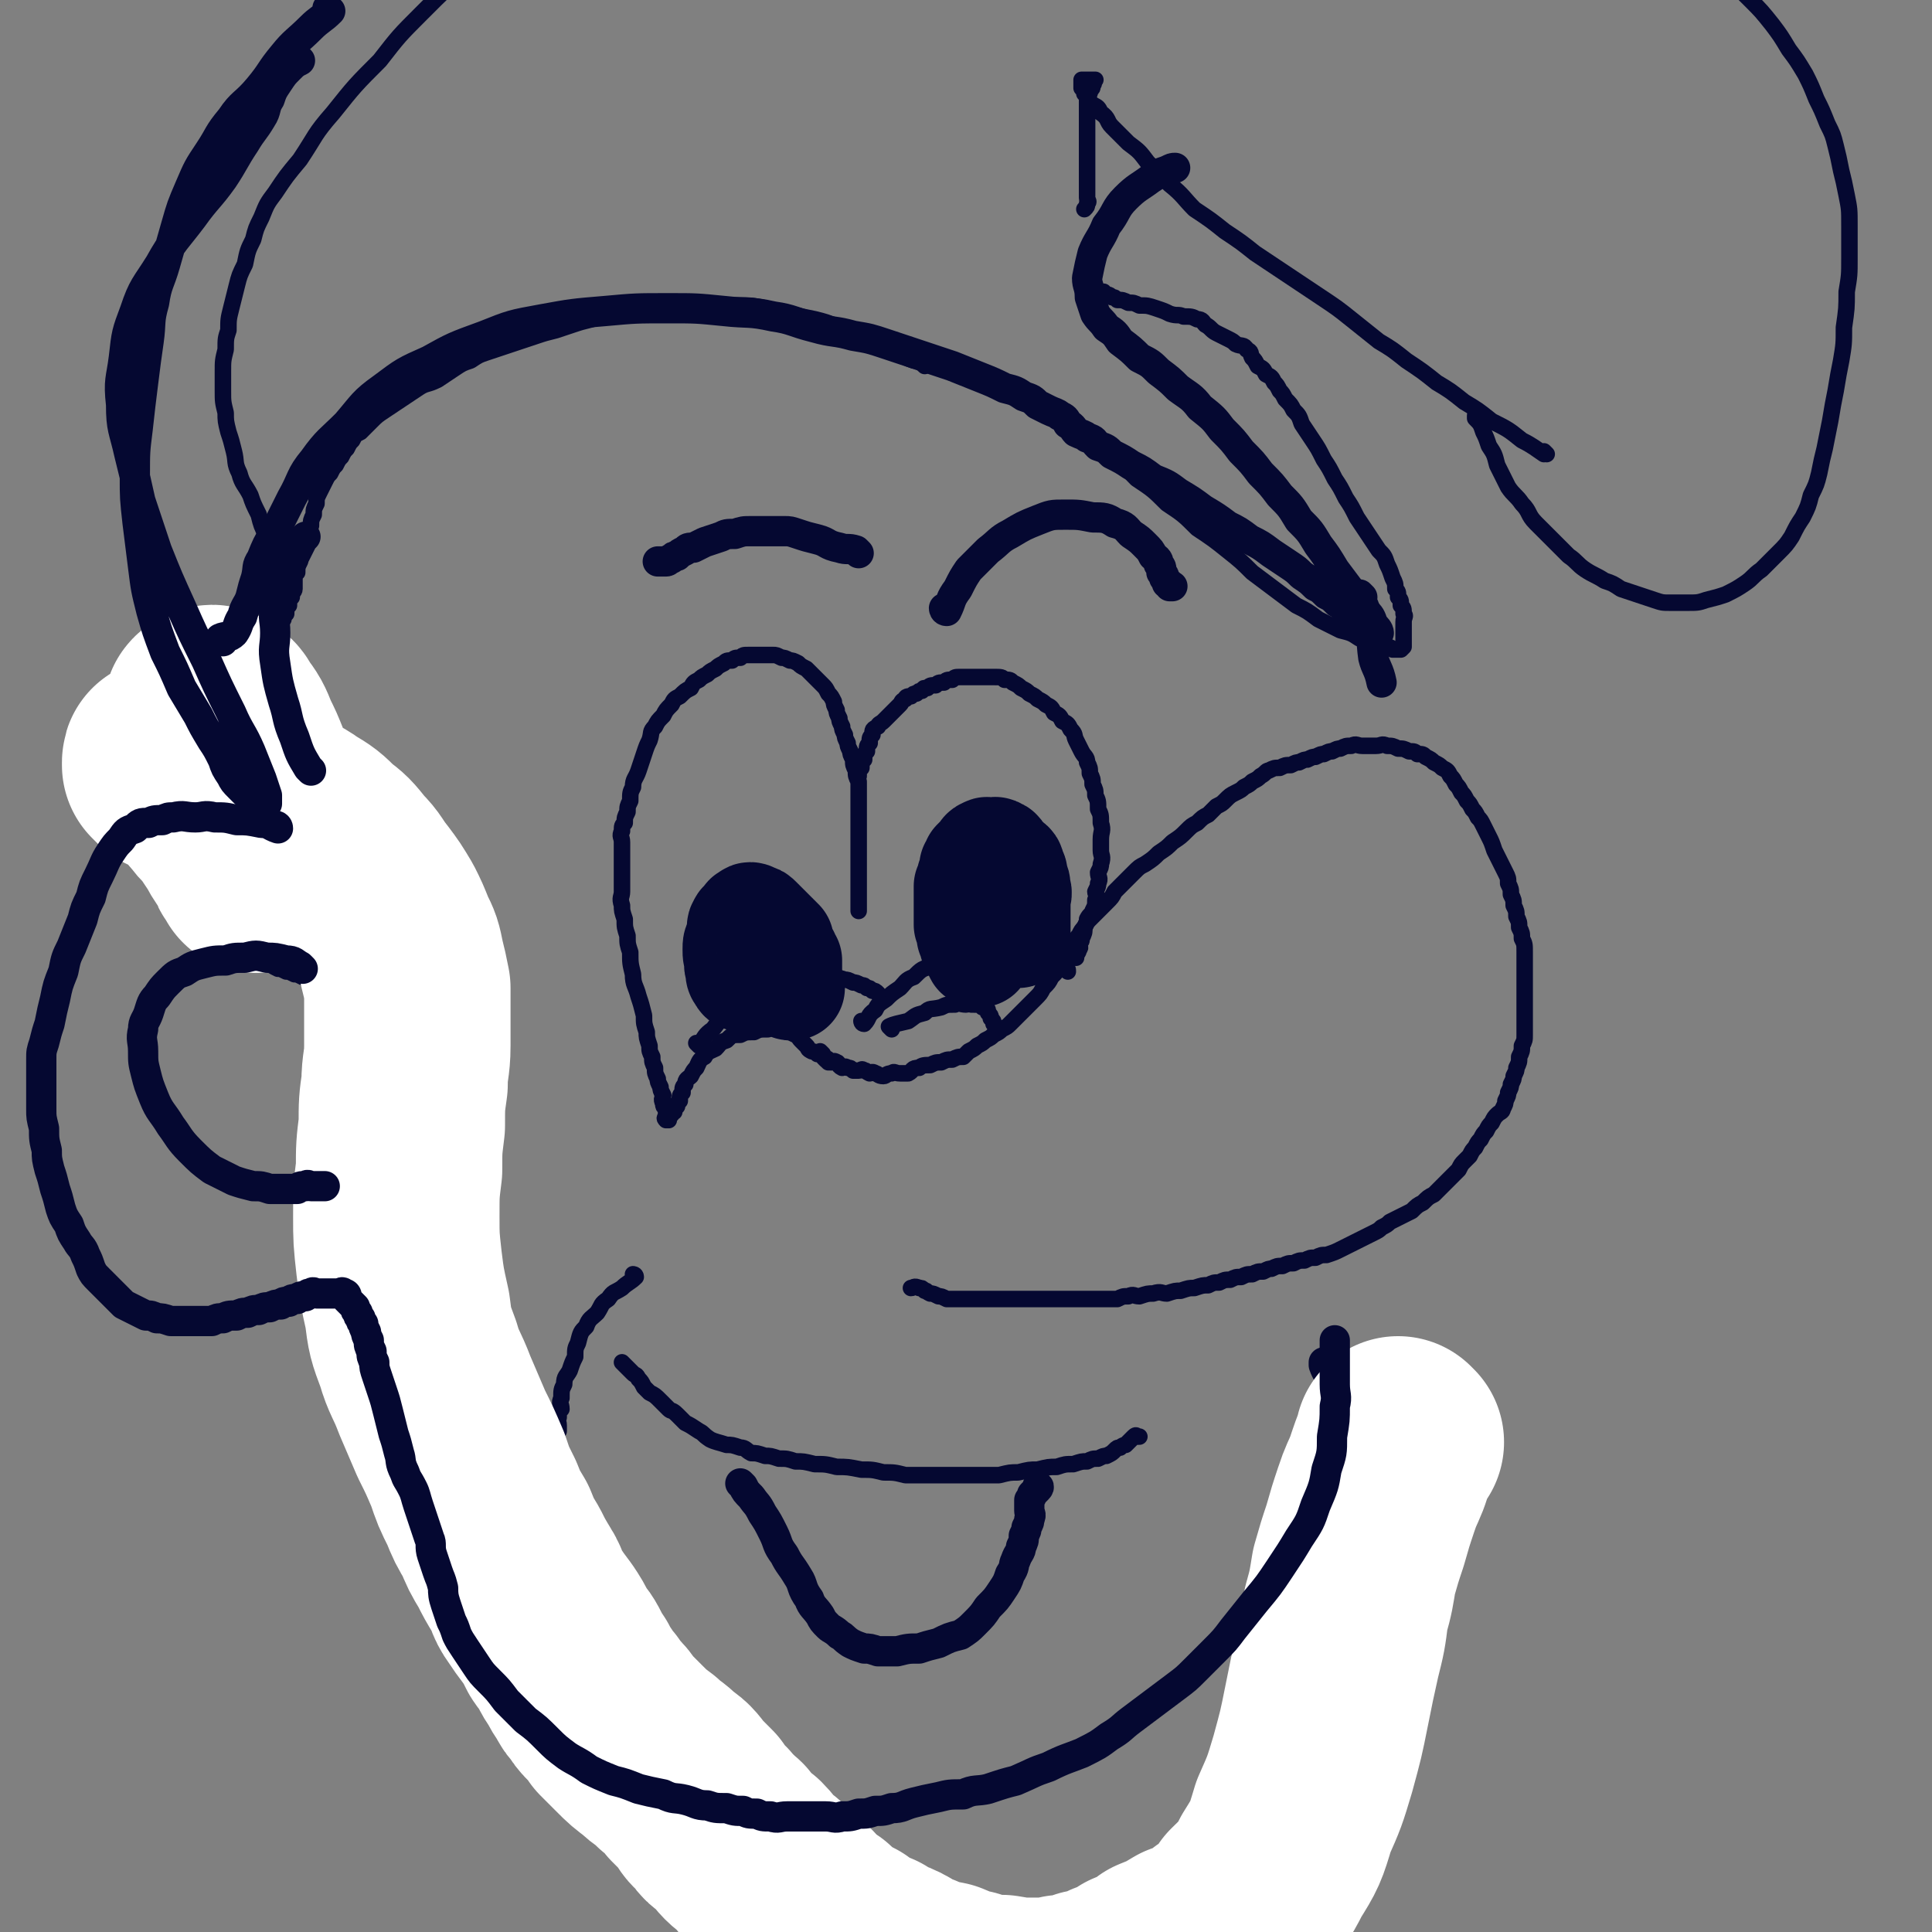 <svg viewBox='0 0 702 702' version='1.1' xmlns='http://www.w3.org/2000/svg' xmlns:xlink='http://www.w3.org/1999/xlink'><rect x="0" y="0" width="702" height="702" fill="#808080" stroke="none"/><g fill='none' stroke='rgb(5,8,49)' stroke-width='6' stroke-linecap='round' stroke-linejoin='round'><path d='M299,383c0,0 -1,-1 -1,-1 0,0 0,0 1,1 0,0 0,0 0,0 0,1 0,1 1,2 0,0 0,-1 1,0 0,0 0,0 1,1 0,0 1,-1 2,0 1,0 0,1 2,2 0,0 1,-1 2,0 1,0 1,0 2,1 1,0 1,0 2,0 1,0 1,-1 2,0 1,0 0,0 2,1 0,0 1,-1 2,0 1,0 1,1 3,1 1,0 1,-1 3,-1 1,-1 1,0 3,0 1,0 1,0 3,0 2,-1 1,-2 4,-2 1,-1 2,-1 4,-1 2,-1 2,-1 4,-1 2,-1 2,-1 4,-1 2,-1 2,-1 4,-1 1,-1 1,-1 2,-2 2,-1 2,-1 3,-2 2,-1 2,-1 3,-2 2,-1 2,-1 3,-2 2,-1 2,-1 3,-2 2,-1 2,-1 3,-2 2,-2 2,-2 3,-3 2,-2 2,-2 3,-3 2,-2 2,-2 3,-3 2,-2 2,-2 3,-4 2,-2 2,-2 3,-4 2,-2 2,-2 3,-4 2,-2 2,-2 3,-4 2,-2 1,-2 2,-4 1,-2 1,-2 2,-3 1,-2 1,-2 2,-3 1,-2 1,-2 2,-3 2,-2 2,-2 3,-3 2,-2 2,-2 3,-3 2,-2 2,-2 3,-4 2,-2 2,-2 3,-3 2,-2 2,-2 4,-4 2,-2 2,-2 4,-3 3,-2 3,-2 5,-4 3,-2 3,-2 5,-4 3,-2 3,-2 5,-4 2,-2 2,-2 4,-3 2,-2 2,-2 4,-3 2,-2 2,-2 3,-3 2,-1 2,-1 3,-2 2,-2 2,-2 4,-3 2,-1 2,-1 3,-2 2,-1 2,-1 3,-2 2,-1 2,-1 3,-2 2,-1 2,-2 3,-2 2,-1 2,-1 4,-1 2,-1 2,-1 4,-1 2,-1 2,-1 3,-1 2,-1 2,-1 3,-1 2,-1 2,-1 3,-1 2,-1 2,-1 3,-1 2,-1 2,-1 3,-1 2,-1 2,-1 3,-1 2,-1 2,-1 4,-1 2,-1 2,0 4,0 3,0 3,0 5,0 2,0 2,-1 4,0 2,0 2,0 4,1 2,0 2,0 4,1 2,0 2,0 3,1 2,0 2,0 3,1 2,1 2,1 3,2 2,1 2,1 3,2 2,1 2,1 3,3 1,1 1,1 2,3 1,1 1,1 2,3 1,1 1,1 2,3 1,1 1,1 2,3 1,1 1,1 2,3 1,1 1,1 2,3 1,2 1,2 2,4 1,2 1,2 2,5 1,2 1,2 2,4 1,2 1,2 2,4 1,2 1,2 1,4 1,2 1,2 1,4 1,2 1,2 1,4 1,2 1,2 1,4 1,2 1,2 1,4 1,2 1,2 1,4 1,2 1,2 1,5 0,2 0,2 0,4 0,2 0,2 0,5 0,2 0,2 0,5 0,2 0,2 0,4 0,2 0,2 0,4 0,2 0,2 0,4 0,2 0,2 0,4 0,2 0,2 -1,4 0,2 0,2 -1,4 0,2 0,2 -1,4 0,1 0,1 -1,3 0,1 0,1 -1,3 0,1 0,1 -1,3 0,1 0,1 -1,3 0,1 0,1 -1,3 0,1 -1,1 -2,2 -1,1 -1,1 -2,3 -1,1 -1,1 -2,3 -1,1 -1,1 -2,3 -1,1 -1,1 -2,3 -1,1 -1,1 -2,3 -1,1 -1,1 -2,2 -1,1 -1,1 -2,3 -1,1 -1,1 -3,3 -1,1 -1,1 -3,3 -1,1 -1,1 -3,3 -2,1 -2,1 -4,3 -2,1 -2,1 -4,3 -2,1 -2,1 -4,2 -2,1 -2,1 -4,2 -1,1 -1,1 -3,2 -1,1 -1,1 -3,2 -2,1 -2,1 -4,2 -2,1 -2,1 -4,2 -2,1 -2,1 -4,2 -2,1 -2,1 -5,2 -2,0 -2,0 -4,1 -2,0 -2,0 -4,1 -2,0 -2,0 -4,1 -2,0 -2,0 -4,1 -2,0 -2,0 -4,1 -1,0 -1,0 -3,1 -2,0 -2,0 -4,1 -2,0 -2,0 -4,1 -2,0 -2,0 -4,1 -2,0 -2,0 -4,1 -2,0 -2,0 -4,1 -2,0 -2,0 -5,1 -2,0 -2,0 -5,1 -2,0 -2,0 -5,1 -2,0 -2,-1 -5,0 -2,0 -2,0 -5,1 -2,0 -2,-1 -4,0 -2,0 -2,0 -4,1 -2,0 -2,0 -5,0 -2,0 -2,0 -5,0 -2,0 -2,0 -4,0 -2,0 -2,0 -4,0 -2,0 -2,0 -4,0 -2,0 -2,0 -4,0 -2,0 -2,0 -4,0 -2,0 -2,0 -5,0 -2,0 -2,0 -5,0 -3,0 -3,0 -6,0 -2,0 -2,0 -5,0 -2,0 -2,0 -4,0 -2,0 -2,0 -4,0 -2,0 -2,0 -3,0 -2,-1 -2,-1 -3,-1 -2,-1 -2,-1 -3,-1 -2,-1 -1,-1 -2,-1 -1,-1 -1,-1 -2,-1 -2,-1 -2,0 -3,0 '/><path d='M391,348c0,0 -1,-1 -1,-1 0,0 0,1 0,1 1,-1 2,-2 2,-3 1,-1 0,-1 0,-2 1,-1 1,-1 1,-2 1,-2 1,-2 1,-4 1,-2 1,-2 1,-3 1,-2 2,-2 2,-3 1,-2 1,-2 1,-4 1,-2 0,-2 0,-3 1,-2 1,-2 1,-3 1,-2 0,-2 0,-4 1,-2 1,-2 1,-3 1,-3 0,-3 0,-5 0,-2 0,-2 0,-4 0,-3 1,-3 0,-6 0,-3 0,-3 -1,-5 0,-3 0,-3 -1,-5 0,-2 0,-2 -1,-4 0,-2 0,-2 -1,-4 0,-2 0,-2 -1,-4 0,-2 -1,-2 -2,-4 -1,-2 -1,-2 -2,-4 -1,-2 0,-2 -2,-4 -1,-2 -1,-2 -3,-3 -1,-2 -1,-2 -3,-3 -1,-2 -1,-2 -3,-3 -1,-1 -1,-1 -3,-2 -1,-1 -1,-1 -3,-2 -1,-1 -1,-1 -3,-2 -1,-1 -1,-1 -3,-2 -1,-1 -1,-1 -3,-1 -1,-1 -1,-1 -4,-1 -1,0 -1,0 -3,0 -2,0 -2,0 -4,0 -1,0 -1,0 -3,0 -1,0 -1,0 -2,0 -2,0 -2,0 -3,1 -2,0 -2,0 -3,1 -2,0 -2,0 -3,1 -2,0 -2,0 -3,1 -2,0 -1,0 -2,1 -1,0 -1,0 -2,1 -1,0 -1,0 -2,1 -1,0 -2,0 -2,1 -2,1 -1,1 -2,2 -1,1 -1,1 -2,2 -1,1 -1,1 -2,2 -1,1 -1,1 -2,2 -1,1 -2,1 -2,2 -2,1 -2,1 -2,3 -1,1 -1,1 -1,3 -1,1 -1,1 -1,3 -1,1 -1,1 -1,3 -1,1 -1,1 -1,3 -1,1 -1,1 -1,3 -1,1 0,1 0,3 0,1 0,1 0,3 0,1 0,1 0,3 0,1 0,1 0,3 0,1 0,1 0,3 0,1 0,1 0,3 0,1 0,1 0,3 0,1 0,1 0,3 0,1 0,1 0,3 0,1 0,1 0,3 0,1 0,1 0,2 0,1 0,1 0,3 0,1 0,1 0,2 0,1 0,1 0,2 0,1 0,1 0,2 0,1 0,1 0,2 0,1 0,1 0,2 0,0 0,0 0,1 0,0 0,0 0,1 0,0 0,0 0,1 0,0 0,1 0,1 0,0 0,-1 0,-1 0,-1 0,-1 0,-1 0,-1 0,-1 0,-1 0,-1 0,-1 0,-2 0,-2 0,-2 0,-3 0,-2 0,-2 0,-3 0,-2 0,-2 0,-4 0,-2 0,-2 0,-4 0,-2 0,-2 0,-4 0,-2 0,-2 0,-4 0,-2 0,-2 0,-4 0,-2 0,-2 0,-4 0,-2 0,-2 0,-4 0,-2 0,-2 0,-4 0,-2 0,-2 0,-4 -1,-2 -1,-2 -1,-4 -1,-2 -1,-2 -1,-4 -1,-2 -1,-2 -1,-3 -1,-2 -1,-2 -1,-3 -1,-2 -1,-2 -1,-3 -1,-2 -1,-2 -1,-3 -1,-2 -1,-2 -1,-3 -1,-2 -1,-2 -1,-3 -1,-2 -1,-2 -1,-3 -1,-2 -1,-2 -2,-3 -1,-2 -1,-2 -2,-3 -1,-1 -1,-1 -2,-2 -1,-1 -1,-1 -2,-2 -1,-1 -1,-1 -2,-2 -2,-1 -2,-1 -3,-2 -2,-1 -2,-1 -3,-1 -2,-1 -2,-1 -3,-1 -2,-1 -2,-1 -3,-1 -2,0 -2,0 -3,0 -2,0 -2,0 -3,0 -2,0 -2,0 -3,0 -2,0 -2,0 -3,1 -2,0 -2,0 -3,1 -2,0 -2,0 -3,1 -2,1 -2,1 -3,2 -2,1 -2,1 -3,2 -2,1 -2,1 -3,2 -2,1 -2,1 -3,3 -2,1 -2,1 -4,3 -2,1 -2,1 -3,3 -2,2 -2,2 -3,4 -2,2 -2,2 -3,4 -2,2 -1,2 -2,5 -1,2 -1,2 -2,5 -1,3 -1,3 -2,6 -1,3 -2,3 -2,6 -1,2 -1,2 -1,5 -1,2 -1,2 -1,4 -1,2 -1,2 -1,4 -1,1 -1,1 -1,3 -1,2 0,2 0,4 0,1 0,1 0,3 0,1 0,1 0,3 0,2 0,2 0,4 0,2 0,2 0,4 0,2 0,2 0,4 0,2 -1,2 0,5 0,2 0,2 1,5 0,3 0,3 1,6 0,3 0,3 1,6 0,4 0,4 1,8 0,4 1,4 2,8 1,3 1,3 2,7 0,3 0,3 1,6 0,2 0,2 1,5 0,2 0,2 1,4 0,2 0,2 1,4 0,2 0,2 1,4 0,1 0,1 1,3 0,1 0,1 1,3 0,1 -1,1 0,3 0,1 0,1 1,2 0,1 0,1 0,2 0,0 0,0 0,1 0,0 -1,0 0,1 0,0 0,0 1,0 0,-1 -1,-1 0,-1 0,-1 0,-1 1,-1 0,-1 0,-1 1,-1 0,-1 0,-1 1,-2 0,-1 0,-1 1,-2 0,-2 0,-2 1,-3 0,-2 0,-2 1,-3 0,-2 1,-2 2,-3 1,-2 1,-2 2,-3 1,-2 1,-3 3,-4 1,-2 2,-2 4,-3 2,-2 1,-2 4,-3 2,-2 2,-2 5,-2 2,-1 2,-1 5,-1 2,-1 2,-1 5,-1 2,-1 2,-1 4,0 1,0 1,0 3,1 1,0 1,0 3,1 1,0 1,1 2,2 1,1 1,1 2,2 1,1 0,1 2,2 0,0 1,0 2,1 1,0 1,0 2,1 0,0 0,0 1,1 0,0 0,0 1,1 '/><path d='M314,372c0,0 -1,-1 -1,-1 0,0 0,1 1,1 2,-2 1,-3 4,-5 1,-2 1,-2 4,-4 2,-2 2,-2 5,-4 2,-2 2,-3 5,-4 3,-3 3,-3 7,-4 3,-2 3,-2 7,-2 4,-1 4,-1 8,-1 5,-1 4,-2 8,-2 4,-1 4,0 8,1 3,0 3,0 6,1 2,0 2,0 4,1 2,0 2,0 3,1 1,0 1,0 2,1 1,0 2,0 2,1 1,0 1,0 1,1 '/><path d='M324,374c0,0 -1,-1 -1,-1 0,0 0,0 1,1 0,0 0,0 0,0 0,0 -1,-1 -1,-1 2,-1 3,-1 7,-2 3,-2 2,-2 6,-3 2,-2 2,-1 6,-2 2,-1 2,-1 5,-1 1,-1 2,0 4,0 1,0 1,-1 2,0 3,0 3,0 4,1 2,0 2,1 2,2 1,1 1,1 1,2 1,1 1,1 1,2 '/><path d='M254,380c0,0 -1,-1 -1,-1 0,0 0,0 1,1 0,0 0,0 0,0 0,0 -1,-1 -1,-1 0,0 0,0 1,1 0,0 0,0 0,0 2,-3 2,-4 5,-6 3,-4 3,-4 7,-6 3,-3 3,-2 7,-4 3,-2 3,-3 7,-4 3,-2 3,-2 7,-3 3,-2 4,-2 8,-2 3,-1 3,-1 7,0 2,0 2,0 5,1 1,0 1,0 3,1 1,0 1,0 3,1 1,0 1,0 2,1 1,0 1,0 2,1 1,0 1,0 2,1 '/></g>
<g fill='none' stroke='rgb(5,8,49)' stroke-width='38' stroke-linecap='round' stroke-linejoin='round'><path d='M270,356c0,0 -1,0 -1,-1 -1,-1 -1,-1 -1,-3 -1,-2 0,-2 0,-3 -1,-2 -1,-2 -1,-4 0,-2 0,-2 1,-3 0,-2 0,-2 1,-4 0,-1 -1,-1 0,-2 0,-1 1,-1 2,-2 0,-1 0,-1 1,-1 0,-1 1,-1 2,0 1,0 1,0 2,1 1,1 1,1 2,2 1,1 1,1 2,2 1,1 1,1 2,2 1,1 1,1 2,2 0,1 0,1 1,3 0,1 0,1 1,2 0,1 0,1 1,2 0,1 0,1 0,3 0,1 0,1 0,3 0,1 0,1 0,2 0,1 -1,1 0,2 0,0 0,0 1,0 '/><path d='M356,347c0,0 -1,-1 -1,-1 0,0 0,0 0,1 0,0 0,0 0,0 -1,-2 -1,-2 -2,-4 0,-2 0,-2 -1,-3 0,-2 0,-2 -1,-4 0,-2 0,-2 0,-3 0,-2 0,-2 0,-4 0,-2 0,-2 0,-3 0,-2 0,-2 0,-4 1,-2 1,-2 1,-3 1,-2 1,-2 1,-4 1,-1 1,-1 1,-2 1,-1 1,-1 2,-2 1,-1 1,-2 2,-2 1,-1 1,0 2,0 1,0 2,-1 2,0 2,0 1,1 2,2 1,1 2,1 2,2 2,1 2,1 2,3 1,1 1,1 1,3 1,2 1,2 1,4 1,2 0,2 0,4 0,1 0,1 0,3 0,1 0,1 0,3 0,1 0,1 0,3 0,1 0,1 0,2 0,0 0,0 0,1 0,0 0,0 0,1 '/></g>
<g fill='none' stroke='rgb(5,8,49)' stroke-width='6' stroke-linecap='round' stroke-linejoin='round'><path d='M231,464c0,0 -1,-1 -1,-1 0,0 1,0 1,1 -2,2 -3,2 -5,4 -3,2 -3,1 -5,4 -3,2 -2,2 -4,5 -2,2 -3,2 -4,5 -2,2 -2,2 -3,6 -1,2 -1,2 -1,5 -1,2 -1,2 -2,5 -1,2 -2,2 -2,5 -1,2 -1,2 -1,5 -1,2 0,2 0,4 -1,1 -1,1 -1,3 -1,1 0,1 0,3 0,1 0,1 0,2 '/><path d='M227,496c0,0 -1,-1 -1,-1 0,0 0,0 1,1 0,0 0,0 0,0 0,0 -1,-1 -1,-1 1,1 2,2 4,4 1,1 1,0 2,2 1,1 1,1 2,3 1,1 1,1 2,2 2,1 2,1 4,3 1,1 1,1 3,3 1,1 1,0 3,2 1,1 1,1 3,3 2,1 2,1 5,3 2,1 1,1 4,3 2,1 3,1 6,2 2,0 2,0 5,1 2,0 2,1 4,2 2,0 2,0 5,1 2,0 2,0 5,1 3,0 3,0 6,1 3,0 3,0 7,1 4,0 4,0 8,1 4,0 4,0 9,1 4,0 4,0 8,1 4,0 4,0 8,1 4,0 4,0 9,0 4,0 4,0 9,0 4,0 4,0 8,0 4,0 5,0 8,0 4,-1 4,-1 7,-1 4,-1 4,-1 7,-1 4,-1 4,-1 7,-1 3,-1 3,-1 6,-1 3,-1 3,-1 5,-1 2,-1 2,-1 4,-1 2,-1 2,-1 3,-1 2,-1 2,-1 3,-2 1,-1 1,-1 2,-1 1,-1 2,-1 2,-1 1,-1 1,-1 1,-1 1,-1 1,-1 1,-1 1,-1 1,-1 1,-1 1,-1 1,0 1,0 1,0 1,0 1,0 '/><path d='M194,554c0,0 0,0 -1,-1 -1,-2 -1,-2 -2,-4 -2,-3 -2,-4 -3,-6 -2,-4 -3,-3 -4,-6 -2,-4 -2,-4 -3,-7 -2,-5 -1,-5 -3,-9 -2,-4 -2,-4 -4,-7 -2,-4 -3,-4 -4,-8 -2,-5 -2,-5 -3,-9 -2,-4 -2,-4 -3,-7 -2,-4 -2,-4 -3,-7 -2,-4 -2,-4 -3,-7 -1,-3 -1,-3 -2,-6 -1,-3 -1,-3 -1,-6 -1,-3 -1,-3 -1,-5 -1,-3 -1,-3 -1,-6 -1,-3 -1,-3 -1,-6 -1,-3 -1,-3 -1,-6 -1,-3 -1,-3 -1,-6 -1,-3 -1,-3 -1,-5 0,-3 0,-3 0,-6 0,-3 0,-3 0,-6 0,-3 0,-3 0,-6 0,-3 0,-3 0,-6 0,-3 0,-3 1,-6 0,-3 1,-3 1,-5 0,-3 0,-3 0,-5 0,-2 0,-2 0,-4 0,-2 0,-2 0,-3 0,-2 0,-2 0,-3 0,-2 0,-2 0,-3 0,-1 0,-1 0,-2 0,-1 0,-1 0,-2 0,-1 0,-1 0,-1 -1,-1 -1,-1 -1,-1 -1,-1 -1,-1 -1,-1 -1,-1 -1,-1 -1,-1 -1,-1 -1,-1 -1,-1 -1,-1 -1,-1 -1,-1 -1,-1 -1,-1 -2,-1 -1,-1 -1,-1 -2,-1 -1,-1 -1,0 -2,0 -1,-1 -1,-1 -2,-1 -1,-1 -1,-1 -2,-1 -1,-1 -1,-1 -2,-1 -1,-1 -1,0 -2,0 -1,-1 -1,-1 -2,-1 -1,-1 -1,-1 -2,-1 -2,-1 -2,-1 -3,-1 -2,-1 -2,0 -3,0 -2,-1 -2,-1 -3,-1 -2,-1 -2,-1 -3,-1 -2,-1 -2,-1 -3,-1 -2,-1 -2,-1 -3,-1 -2,-1 -2,-1 -3,-1 -2,-1 -2,-1 -3,-1 -2,-1 -2,-1 -3,-1 -2,-1 -2,-1 -3,-2 -1,-1 -1,-1 -2,-2 -2,-2 -2,-2 -3,-3 -2,-2 -2,-2 -3,-3 -2,-2 -2,-2 -3,-3 -2,-2 -2,-2 -3,-3 -2,-2 -2,-2 -3,-3 -2,-2 -2,-2 -3,-3 -1,-2 -1,-2 -2,-3 -1,-2 -1,-2 -2,-4 -1,-2 -2,-2 -3,-4 -1,-2 -1,-2 -2,-3 -1,-2 -1,-2 -2,-3 -1,-2 -1,-2 -2,-3 -1,-2 -1,-2 -1,-3 -1,-2 -1,-2 -1,-3 -1,-2 -1,-2 -1,-4 -1,-2 -1,-2 -1,-4 -1,-2 -1,-2 -1,-4 -1,-2 -1,-2 -1,-4 -1,-2 -1,-2 -1,-4 -1,-2 -1,-2 -1,-4 -1,-2 -1,-2 -1,-4 0,-2 0,-2 0,-4 0,-2 0,-2 0,-3 0,-2 0,-2 0,-3 0,-2 0,-2 0,-3 0,-2 0,-2 1,-3 0,-2 0,-2 1,-3 0,-2 0,-2 1,-3 1,-1 1,-1 2,-2 1,-1 1,-1 2,-2 1,-1 1,-1 2,-2 1,-1 1,-1 2,-2 1,-1 1,-1 2,-2 1,-1 1,-1 2,-1 1,-1 1,-1 3,-1 1,-1 1,-1 3,-1 1,-1 1,-1 2,-1 1,-1 1,-1 2,-1 1,-1 1,-1 2,-1 1,-1 1,-1 2,-1 1,-1 1,-1 2,-1 1,0 1,0 2,0 1,-1 1,-1 2,-1 1,-1 1,-1 2,-1 1,-1 1,-1 2,-1 1,-1 1,-1 2,-1 1,-1 1,-1 2,-1 0,-1 0,-1 1,-1 0,-1 0,-1 1,-1 0,-1 0,-1 1,-2 0,-1 0,-1 1,-2 0,-1 0,-1 1,-2 0,-2 0,-2 1,-3 0,-2 0,-2 1,-3 0,-2 1,-2 1,-3 0,-2 0,-2 0,-3 0,-2 0,-2 1,-3 0,-2 0,-2 1,-4 0,-2 0,-2 1,-4 0,-2 0,-2 1,-3 0,-2 0,-2 1,-3 0,-2 0,-2 1,-3 0,-2 0,-2 1,-4 0,-2 0,-2 1,-4 0,-2 0,-2 1,-4 1,-2 1,-2 2,-4 1,-2 1,-2 2,-3 1,-2 1,-2 2,-3 1,-2 1,-2 2,-3 1,-2 1,-2 2,-3 1,-2 1,-2 2,-3 1,-2 1,-2 3,-3 2,-2 2,-2 4,-4 2,-2 2,-2 5,-4 3,-2 3,-2 6,-4 3,-2 3,-2 6,-4 3,-2 3,-1 7,-3 3,-2 3,-2 6,-4 3,-2 3,-2 6,-3 3,-2 3,-2 6,-3 3,-1 3,-1 6,-2 3,-1 3,-1 6,-2 3,-1 3,-1 6,-2 3,-1 3,-1 7,-2 3,-1 3,-1 6,-2 3,-1 3,-1 7,-2 3,-1 3,-1 7,-2 3,-1 3,-1 7,-1 3,-1 3,-1 7,-1 4,-1 4,-1 8,-1 4,0 4,0 8,0 4,0 4,0 8,0 4,0 4,0 9,0 4,0 4,0 9,1 4,1 4,1 9,2 4,1 4,1 9,2 4,1 4,1 9,3 4,2 4,2 9,4 3,1 3,1 7,3 3,1 3,1 7,3 2,1 1,1 4,2 1,0 1,0 3,1 0,0 0,0 1,1 '/><path d='M103,205c0,0 0,-1 -1,-1 0,0 1,1 1,1 0,0 0,0 0,0 0,0 0,0 -1,-1 -1,-2 -1,-2 -2,-4 -2,-3 -2,-3 -3,-5 -2,-4 -2,-4 -3,-8 -2,-4 -2,-4 -3,-7 -2,-4 -3,-4 -4,-8 -2,-4 -1,-4 -2,-8 -1,-4 -1,-4 -2,-7 -1,-4 -1,-4 -1,-7 -1,-4 -1,-4 -1,-8 0,-4 0,-4 0,-7 0,-4 0,-4 1,-8 0,-4 0,-4 1,-7 0,-4 0,-4 1,-8 1,-4 1,-4 2,-8 1,-4 1,-4 3,-8 1,-5 1,-5 3,-9 1,-4 1,-4 3,-8 2,-5 2,-5 5,-9 4,-6 4,-6 9,-12 6,-9 5,-9 12,-17 8,-10 8,-10 17,-19 7,-9 7,-9 15,-17 9,-9 9,-9 19,-18 '/><path d='M537,152c0,0 -1,-1 -1,-1 0,0 0,1 0,1 2,2 2,2 3,5 1,2 1,2 2,5 2,3 2,3 3,7 2,4 2,4 4,8 2,3 3,3 5,6 3,3 2,4 5,7 3,3 3,3 6,6 3,3 3,3 6,6 3,2 3,3 6,5 3,2 4,2 7,4 3,1 3,1 6,3 3,1 3,1 6,2 3,1 3,1 6,2 3,1 3,1 6,1 3,0 3,0 6,0 4,0 4,0 7,-1 4,-1 4,-1 7,-2 4,-2 4,-2 7,-4 3,-2 3,-3 6,-5 3,-3 3,-3 6,-6 3,-3 3,-3 5,-6 2,-4 2,-4 4,-7 2,-4 2,-4 3,-8 2,-4 2,-4 3,-8 1,-5 1,-5 2,-9 1,-5 1,-5 2,-10 1,-6 1,-6 2,-11 1,-6 1,-6 2,-11 1,-6 1,-6 1,-12 1,-7 1,-7 1,-13 1,-6 1,-6 1,-12 0,-6 0,-6 0,-12 0,-6 0,-6 -1,-11 -1,-5 -1,-5 -2,-9 -1,-5 -1,-5 -2,-9 -1,-4 -1,-4 -3,-8 -2,-5 -2,-5 -4,-9 -2,-5 -2,-5 -4,-9 -3,-5 -3,-5 -6,-9 -3,-5 -3,-5 -6,-9 -4,-5 -4,-5 -8,-9 -4,-4 -4,-4 -9,-8 -5,-4 -5,-4 -11,-7 -6,-3 -6,-4 -13,-6 -7,-3 -7,-3 -14,-4 -9,-2 -9,-3 -18,-3 -10,-1 -10,0 -20,1 -9,1 -9,1 -19,3 -6,1 -6,1 -12,2 '/><path d='M562,165c0,0 -1,-1 -1,-1 0,0 0,1 0,1 -3,-2 -4,-3 -8,-5 -5,-4 -5,-4 -11,-7 -5,-4 -5,-4 -10,-7 -5,-4 -5,-4 -10,-7 -5,-4 -5,-4 -11,-8 -5,-4 -5,-4 -10,-7 -5,-4 -5,-4 -10,-8 -5,-4 -5,-4 -11,-8 -6,-4 -6,-4 -12,-8 -6,-4 -6,-4 -12,-8 -5,-4 -5,-4 -11,-8 -5,-4 -5,-4 -11,-8 -4,-4 -4,-5 -9,-9 -4,-4 -4,-4 -8,-8 -3,-4 -3,-4 -7,-7 -3,-3 -3,-3 -6,-6 -2,-2 -1,-3 -4,-5 -1,-2 -1,-2 -3,-3 -1,-1 -1,-1 -2,-2 0,-1 0,-1 -1,-2 0,-1 0,-1 -1,-2 0,-1 0,-1 0,-1 0,-1 0,-1 0,-1 0,-1 0,-1 0,-1 1,0 1,0 1,0 1,0 1,0 1,0 1,0 1,0 1,0 1,0 1,0 1,0 1,0 1,0 1,0 0,0 0,0 -1,1 0,0 1,0 0,1 0,1 0,1 -1,2 0,1 0,1 -1,2 0,1 0,1 0,3 0,2 0,2 0,4 0,2 0,2 0,5 0,3 0,3 0,6 0,2 0,2 0,5 0,2 0,2 0,4 0,2 0,2 0,4 0,1 0,1 0,3 0,1 0,1 0,3 0,1 1,1 0,2 0,1 0,1 -1,2 '/><path d='M402,107c0,0 -1,0 -1,-1 0,0 0,1 0,1 2,0 2,0 3,1 1,0 1,0 2,1 2,0 2,0 4,1 2,0 2,0 4,1 3,0 3,0 6,1 3,1 3,1 5,2 3,1 3,0 5,1 3,0 3,0 5,1 2,0 2,1 3,2 2,1 2,2 4,3 2,1 2,1 4,2 2,1 2,1 3,2 2,1 3,0 4,2 2,1 1,1 2,3 1,1 1,1 2,3 2,1 2,1 3,3 2,1 2,1 3,3 1,1 1,1 2,3 1,1 1,1 2,3 2,2 2,2 3,4 2,2 2,2 3,5 2,3 2,3 4,6 2,3 2,3 4,7 2,3 2,3 4,7 2,3 2,3 4,7 2,3 2,3 4,7 2,3 2,3 4,6 2,3 2,3 4,6 2,2 2,2 3,5 1,2 1,2 2,5 1,2 1,2 1,4 1,1 1,1 1,3 1,1 1,1 1,3 1,1 1,1 1,3 1,1 0,1 0,3 0,1 0,1 0,3 0,1 0,1 0,2 0,1 0,1 0,2 0,0 0,0 0,1 0,0 0,0 0,1 0,0 0,0 -1,1 0,0 0,0 -1,0 -1,0 -1,0 -2,0 -1,-1 -1,-1 -3,-1 -2,-1 -2,-1 -4,-1 -2,-1 -2,-1 -5,-2 -3,-2 -3,-2 -7,-3 -4,-2 -4,-2 -8,-4 -4,-3 -4,-3 -8,-5 -4,-3 -4,-3 -8,-6 -4,-3 -4,-3 -8,-6 -4,-4 -4,-4 -9,-8 -5,-4 -5,-4 -11,-8 -5,-5 -5,-5 -11,-9 -5,-5 -5,-5 -11,-9 -5,-5 -5,-6 -11,-10 -5,-5 -6,-4 -12,-8 -5,-4 -5,-4 -11,-7 -5,-4 -5,-4 -12,-7 -5,-3 -5,-4 -12,-6 -6,-3 -6,-3 -13,-5 -7,-2 -7,-2 -13,-3 -5,-1 -5,-1 -9,-2 '/></g>
<g fill='none' stroke='rgb(5,8,49)' stroke-width='11' stroke-linecap='round' stroke-linejoin='round'><path d='M312,201c0,0 0,0 -1,-1 -3,-1 -3,0 -6,-1 -5,-1 -4,-2 -8,-3 -4,-1 -4,-1 -7,-2 -3,-1 -3,-1 -5,-1 -3,0 -3,0 -6,0 -3,0 -3,0 -6,0 -3,0 -3,0 -6,1 -3,0 -3,0 -5,1 -3,1 -3,1 -6,2 -2,1 -2,1 -4,2 -2,0 -2,0 -3,1 -2,1 -2,1 -3,2 -1,0 -1,0 -2,1 -1,0 -1,1 -2,1 -1,0 -1,0 -2,0 -1,0 -1,0 -1,0 '/><path d='M344,222c0,0 -1,-1 -1,-1 0,0 0,1 1,1 0,0 0,0 0,0 2,-4 1,-4 4,-8 2,-4 2,-4 4,-7 4,-4 4,-4 7,-7 4,-3 4,-4 8,-6 5,-3 5,-3 10,-5 5,-2 5,-2 10,-2 5,0 5,0 10,1 4,0 5,0 8,2 4,1 4,2 6,4 3,2 3,2 5,4 2,2 2,2 3,4 1,1 2,1 2,3 1,1 1,1 1,3 1,1 1,1 1,2 1,1 1,1 1,2 1,0 1,0 1,1 1,0 1,0 1,0 '/><path d='M270,540c0,0 -1,-1 -1,-1 0,0 0,0 1,1 0,0 0,0 0,0 1,2 1,2 3,4 2,3 2,2 4,6 2,3 2,3 4,7 2,4 1,4 4,8 2,4 2,3 5,8 2,3 1,4 4,8 1,3 2,3 4,6 1,2 1,2 3,4 1,1 2,1 4,3 2,1 1,1 4,3 2,1 2,1 5,2 2,0 2,0 5,1 3,0 3,0 7,0 4,-1 4,-1 8,-1 3,-1 3,-1 7,-2 4,-2 4,-2 8,-3 3,-2 3,-2 5,-4 3,-3 3,-3 5,-6 3,-3 3,-3 5,-6 2,-3 2,-3 3,-6 2,-3 1,-3 2,-5 1,-3 2,-3 2,-5 1,-2 1,-2 1,-4 1,-2 1,-2 1,-3 1,-2 1,-2 1,-3 1,-2 0,-2 0,-3 0,-1 0,-1 0,-2 0,-1 0,-1 0,-2 1,-1 1,-2 1,-2 1,-1 1,-1 1,-1 1,-1 1,-1 1,-1 1,-1 0,-1 0,-1 '/><path d='M192,561c0,0 -1,-1 -1,-1 0,0 1,0 1,1 1,1 1,2 2,4 1,2 1,2 3,5 1,3 1,4 3,8 2,5 1,5 4,10 2,6 3,5 6,12 3,6 3,6 6,13 2,5 2,5 5,11 2,5 3,5 6,11 2,4 2,4 5,9 2,3 3,3 5,7 2,3 1,3 3,6 1,4 1,4 3,6 1,3 1,3 3,5 1,3 1,3 3,5 1,3 2,3 4,5 2,3 2,3 4,4 2,3 2,3 5,4 3,3 2,3 6,4 3,2 3,2 7,3 4,2 4,2 9,3 4,2 4,2 9,2 5,1 5,1 10,1 4,1 4,1 8,1 3,1 3,0 7,0 2,0 2,0 5,0 2,0 2,0 4,0 1,0 1,0 3,0 1,0 1,0 2,0 1,1 1,1 2,1 1,1 0,1 2,1 0,1 1,0 2,0 '/><path d='M482,496c0,0 -1,-1 -1,-1 0,0 0,0 0,1 0,0 0,0 0,0 1,3 2,3 2,6 1,4 1,4 1,9 1,4 1,4 1,9 1,5 2,5 2,11 1,6 1,6 1,13 1,7 1,7 1,14 1,8 1,8 1,17 0,8 0,8 -1,16 0,7 0,7 -1,15 0,7 0,7 -2,14 -1,6 -1,6 -4,13 -2,6 -2,6 -6,12 -3,5 -3,5 -7,10 -4,6 -4,6 -9,10 -5,6 -5,5 -10,10 -4,4 -3,5 -8,8 -4,4 -4,4 -9,7 -3,3 -4,3 -8,5 -3,2 -2,3 -6,4 -2,2 -2,1 -5,1 -1,0 -1,0 -3,-1 '/><path d='M495,217c0,0 -1,-1 -1,-1 0,0 0,1 0,1 0,0 0,0 0,0 2,4 2,4 3,9 2,6 1,6 2,13 1,4 2,4 3,9 '/></g>
<g fill='none' stroke='rgb(255,255,255)' stroke-width='11' stroke-linecap='round' stroke-linejoin='round'><path d='M500,513c0,0 -1,-1 -1,-1 0,0 0,0 0,1 0,0 0,0 0,0 1,0 0,-1 0,-1 0,0 0,0 0,1 1,4 2,5 2,10 1,5 1,5 1,10 1,4 1,4 1,9 1,5 1,5 1,10 1,4 1,4 0,9 0,6 0,6 -1,12 0,6 -1,6 -2,12 -1,7 -1,7 -3,15 -2,7 -2,7 -5,15 -2,6 -2,6 -5,13 -2,6 -2,6 -6,12 -2,5 -3,5 -6,10 -3,4 -3,4 -6,8 -3,5 -3,4 -6,8 -3,4 -3,4 -6,8 -3,5 -3,5 -6,9 -2,4 -2,5 -5,8 -2,4 -3,4 -6,7 -2,3 -2,4 -5,6 -2,3 -2,3 -5,4 -2,2 -1,2 -4,3 -1,2 -2,1 -4,2 -2,1 -2,1 -4,2 -2,1 -2,2 -4,2 -2,1 -2,1 -4,1 -2,1 -2,1 -4,1 -1,1 -1,1 -3,0 -1,0 -1,0 -2,-1 0,0 1,-1 1,-2 3,-3 3,-3 5,-6 5,-4 6,-3 11,-8 7,-5 8,-5 14,-11 8,-6 8,-6 15,-13 8,-6 8,-6 15,-14 7,-7 7,-7 13,-15 6,-9 6,-9 11,-17 5,-8 4,-8 8,-16 4,-9 4,-9 8,-17 4,-8 4,-8 7,-16 3,-7 3,-7 6,-14 3,-6 3,-6 5,-11 2,-5 2,-5 3,-10 1,-4 1,-4 1,-8 1,-4 1,-4 0,-8 0,-4 0,-4 -1,-7 0,-3 -1,-3 -2,-6 -1,-2 0,-3 -2,-4 -1,-2 -1,-2 -3,-3 -1,-2 -1,-2 -3,-2 -1,-1 -1,-1 -3,-1 -1,0 -1,0 -3,1 -2,0 -2,0 -4,2 -2,2 -2,2 -4,5 -2,3 -2,4 -4,8 -2,4 -2,4 -4,9 -1,4 -1,4 -3,9 -1,4 -1,4 -3,8 -1,2 -1,2 -2,5 0,1 0,1 -1,3 0,0 0,0 -1,1 0,0 0,0 -1,0 0,-1 0,-1 0,-1 0,-2 0,-2 0,-3 0,-3 0,-3 0,-6 0,-3 0,-3 0,-6 0,-3 0,-3 0,-6 1,-3 1,-3 1,-5 1,-2 0,-2 0,-3 0,-2 0,-2 0,-3 0,-1 0,-1 0,-2 0,-1 0,-1 0,-1 0,0 0,0 0,1 0,2 0,2 0,5 0,6 0,6 0,12 1,10 1,10 1,20 1,13 1,13 0,27 0,16 0,16 -1,32 0,13 0,13 -2,27 -2,13 -1,13 -6,25 -3,10 -4,10 -9,18 -3,7 -3,7 -8,12 -3,4 -3,4 -7,7 -3,3 -2,3 -6,5 -2,2 -2,2 -5,3 '/></g>
<g fill='none' stroke='rgb(255,255,255)' stroke-width='75' stroke-linecap='round' stroke-linejoin='round'><path d='M509,524c0,0 -1,-1 -1,-1 0,0 0,0 0,1 0,0 0,0 0,0 -2,5 -2,5 -4,11 -2,5 -2,4 -4,10 -2,6 -2,6 -4,13 -2,6 -2,6 -4,13 -1,6 -1,7 -3,14 -1,8 -1,8 -3,16 -2,9 -2,9 -4,19 -2,10 -2,10 -5,21 -3,10 -3,10 -7,19 -3,10 -3,10 -8,18 -4,8 -4,7 -10,13 -4,6 -4,6 -10,10 -5,4 -5,4 -11,6 -5,3 -5,3 -10,5 -4,3 -4,3 -9,5 -4,3 -3,3 -8,4 -4,2 -4,2 -9,3 -4,2 -4,2 -9,2 -4,1 -5,1 -10,1 -6,0 -6,0 -12,-1 -6,0 -6,0 -12,-2 -5,-1 -4,-1 -9,-3 -5,-1 -6,-1 -10,-3 -5,-1 -4,-2 -8,-4 -4,-2 -5,-1 -8,-4 -5,-2 -5,-2 -9,-5 -6,-3 -6,-3 -10,-7 -5,-3 -5,-4 -9,-8 -5,-4 -5,-3 -9,-8 -5,-3 -4,-4 -8,-8 -4,-3 -4,-3 -7,-7 -3,-3 -4,-2 -6,-6 -3,-2 -3,-3 -5,-6 -3,-3 -3,-3 -5,-5 -3,-4 -3,-4 -6,-6 -4,-4 -4,-3 -7,-6 -4,-3 -4,-3 -7,-6 -3,-3 -3,-3 -6,-6 -2,-3 -2,-3 -4,-5 -2,-2 -2,-2 -3,-4 -2,-2 -2,-2 -3,-4 -2,-3 -2,-3 -3,-5 -2,-3 -2,-3 -3,-5 -2,-4 -2,-3 -4,-6 -2,-4 -2,-4 -4,-7 -3,-4 -3,-4 -5,-7 -3,-4 -2,-5 -4,-8 -3,-5 -3,-5 -5,-9 -3,-5 -3,-5 -5,-10 -3,-5 -3,-5 -5,-10 -3,-6 -3,-6 -5,-12 -3,-7 -3,-7 -6,-13 -3,-7 -3,-7 -6,-14 -3,-8 -4,-8 -6,-15 -3,-8 -3,-8 -4,-16 -2,-9 -2,-9 -3,-17 -1,-9 -1,-9 -1,-17 0,-9 0,-9 1,-17 0,-8 0,-8 1,-16 0,-8 0,-8 1,-15 0,-7 1,-7 1,-14 0,-6 0,-6 0,-11 0,-5 0,-5 0,-10 -1,-5 -1,-5 -2,-9 -1,-5 -1,-5 -3,-9 -2,-5 -2,-5 -4,-9 -3,-5 -3,-5 -6,-9 -4,-5 -3,-5 -7,-9 -4,-5 -4,-5 -8,-8 -4,-4 -4,-4 -9,-7 -4,-3 -4,-2 -8,-4 -5,-2 -5,-2 -9,-4 -4,-2 -4,-2 -7,-3 -4,-2 -4,-1 -8,-2 -3,-1 -3,-1 -6,-2 -2,-1 -2,-1 -4,-2 -2,-1 -2,-1 -3,-1 -1,-1 -1,-1 -2,-1 -1,-1 -1,-1 -1,-1 -1,-1 -1,-1 -1,-1 0,-1 0,-1 0,-1 0,-1 0,0 1,0 1,0 1,0 2,1 2,1 2,1 4,3 3,2 3,2 5,5 3,3 2,3 5,6 2,3 3,3 5,6 2,3 2,3 4,6 1,2 1,2 3,5 1,1 1,1 2,3 0,1 0,1 1,2 0,1 1,1 1,2 0,0 0,-1 0,-1 -1,-2 -1,-2 -1,-3 -1,-3 -1,-3 -2,-6 -2,-5 -2,-5 -4,-10 -3,-6 -3,-6 -5,-12 -2,-5 -3,-5 -4,-9 -1,-4 0,-4 -1,-7 0,-2 -1,-2 -1,-4 0,-2 0,-2 0,-3 0,-1 0,-1 0,-2 0,-1 0,-1 1,-1 1,-1 1,-1 2,0 2,1 2,1 3,3 3,4 3,4 5,9 2,4 2,4 4,9 '/></g>
<g fill='none' stroke='rgb(5,8,49)' stroke-width='11' stroke-linecap='round' stroke-linejoin='round'><path d='M101,301c0,0 0,-1 -1,-1 0,0 1,0 1,1 0,0 0,0 0,0 -3,-1 -3,-2 -6,-2 -5,-1 -5,-1 -9,-1 -4,-1 -4,-1 -8,-1 -4,-1 -4,0 -7,0 -4,0 -4,-1 -8,0 -2,0 -2,0 -4,1 -3,0 -3,0 -5,1 -3,0 -3,0 -5,2 -3,1 -3,1 -5,4 -2,2 -2,2 -4,5 -2,3 -2,4 -4,8 -2,4 -2,4 -3,8 -2,4 -2,4 -3,8 -2,5 -2,5 -4,10 -2,4 -2,4 -3,9 -2,5 -2,5 -3,10 -1,4 -1,4 -2,9 -1,3 -1,3 -2,7 -1,3 -1,3 -1,6 0,3 0,3 0,6 0,3 0,3 0,6 0,3 0,3 0,6 0,3 0,3 1,7 0,4 0,4 1,8 0,3 0,3 1,7 1,3 1,3 2,7 1,3 1,3 2,7 1,3 1,3 3,6 1,3 1,3 3,6 1,2 2,2 3,5 1,2 1,2 2,5 1,2 1,2 3,4 1,1 1,1 3,3 1,1 1,1 3,3 1,1 1,1 3,3 2,1 2,1 4,2 2,1 2,1 4,2 2,0 2,0 4,1 2,0 2,0 5,1 2,0 2,0 5,0 2,0 2,0 5,0 2,0 2,0 5,0 2,-1 2,-1 4,-1 2,-1 2,-1 5,-1 2,-1 2,-1 4,-1 2,-1 2,-1 4,-1 2,-1 2,-1 4,-1 2,-1 2,-1 4,-1 1,-1 1,-1 3,-1 1,-1 1,-1 3,-1 1,-1 1,-1 3,-1 1,-1 1,-1 2,-1 1,-1 1,0 2,0 1,0 1,0 2,0 0,0 0,0 1,0 0,0 0,0 1,0 0,0 0,0 1,0 0,0 0,0 1,0 0,0 0,0 1,0 0,0 0,0 1,0 0,0 0,0 1,0 0,0 0,-1 1,0 0,0 1,0 1,1 0,0 0,0 0,1 0,0 0,0 1,1 0,0 0,0 1,1 0,0 0,0 1,1 0,1 0,1 1,2 0,1 0,1 1,2 0,1 0,1 1,2 0,1 0,1 1,3 0,1 0,1 1,3 0,2 0,2 1,4 0,2 0,2 1,4 0,2 0,2 1,5 1,3 1,3 2,6 1,3 1,3 2,7 1,4 1,4 2,8 1,3 1,3 2,7 1,3 0,3 2,7 1,3 1,2 3,6 1,2 1,3 2,6 1,3 1,3 2,6 1,3 1,3 2,6 1,2 0,3 1,6 1,3 1,3 2,6 1,3 1,2 2,6 0,2 0,3 1,6 1,3 1,3 2,6 1,2 1,2 2,5 1,2 1,2 3,5 2,3 2,3 4,6 2,3 2,3 5,6 3,3 3,3 6,7 3,3 3,3 7,7 4,3 4,3 8,7 3,3 3,3 7,6 3,2 4,2 8,5 4,2 4,2 9,4 4,1 4,1 9,3 4,1 4,1 9,2 4,2 4,1 8,2 4,1 4,2 8,2 3,1 3,1 7,1 3,1 3,1 6,1 2,1 2,1 5,1 2,1 2,1 5,1 3,1 3,0 6,0 3,0 3,0 7,0 3,0 3,0 7,0 3,0 3,1 6,0 3,0 3,0 6,-1 3,0 3,0 6,-1 3,0 3,0 6,-1 4,0 4,-1 8,-2 4,-1 4,-1 9,-2 4,-1 4,-1 9,-1 4,-2 5,-1 9,-2 6,-2 6,-2 10,-3 7,-3 6,-3 12,-5 6,-3 7,-3 12,-5 6,-3 6,-3 10,-6 5,-3 4,-3 8,-6 4,-3 4,-3 8,-6 4,-3 4,-3 8,-6 4,-3 4,-3 7,-6 4,-4 4,-4 7,-7 4,-4 4,-4 7,-8 4,-5 4,-5 8,-10 5,-6 5,-6 9,-12 4,-6 4,-6 7,-11 4,-6 4,-6 6,-12 3,-7 3,-7 4,-13 2,-6 2,-6 2,-12 1,-6 1,-6 1,-11 1,-4 0,-4 0,-8 0,-3 0,-3 0,-5 0,-2 0,-2 0,-3 0,-2 0,-2 0,-3 0,-1 0,-1 0,-2 0,-2 0,-2 0,-3 '/><path d='M113,280c0,0 0,0 -1,-1 -3,-5 -3,-5 -5,-11 -3,-7 -2,-7 -4,-13 -2,-7 -2,-7 -3,-14 -1,-6 0,-6 0,-11 0,-5 -1,-5 0,-9 0,-4 1,-4 2,-7 1,-4 0,-4 2,-7 1,-3 1,-3 3,-5 1,-2 1,-2 2,-4 1,-2 1,-2 2,-3 '/><path d='M110,352c0,0 0,0 -1,-1 -2,-1 -2,-2 -5,-2 -4,-1 -4,-1 -7,-1 -4,-1 -4,-1 -8,0 -4,0 -4,0 -7,1 -4,0 -4,0 -8,1 -4,1 -4,1 -7,3 -3,1 -3,1 -6,4 -2,2 -2,2 -4,5 -2,2 -2,3 -3,6 -1,3 -2,3 -2,6 -1,4 0,4 0,8 0,4 0,4 1,8 1,4 1,4 3,9 2,5 3,5 6,10 3,4 3,5 7,9 4,4 4,4 8,7 4,2 4,2 8,4 3,1 3,1 7,2 3,0 3,0 6,1 3,0 3,0 6,0 2,0 2,0 4,0 1,-1 1,-1 3,-1 1,-1 1,0 2,0 1,0 1,0 2,0 0,0 0,0 1,0 0,0 0,0 1,0 0,0 0,0 1,0 '/><path d='M120,4c0,0 -1,0 -1,-1 0,0 1,1 1,1 -3,3 -4,3 -7,6 -5,5 -6,5 -10,10 -5,6 -4,6 -9,12 -5,6 -6,5 -10,11 -5,6 -4,6 -8,12 -4,6 -4,6 -7,13 -3,7 -3,7 -5,14 -2,7 -2,7 -4,14 -2,7 -3,7 -4,14 -2,7 -1,7 -2,14 -1,7 -1,7 -2,15 -1,8 -1,8 -2,17 -1,8 -1,8 -1,17 0,8 0,8 1,17 1,8 1,8 2,16 1,8 1,8 3,16 2,7 2,7 5,15 3,6 3,6 6,13 3,5 3,5 6,10 2,4 2,4 5,9 2,3 2,3 4,7 1,3 1,3 3,6 1,2 1,2 3,4 1,1 1,1 3,3 1,1 1,1 2,2 1,0 1,0 2,1 1,0 1,1 2,1 0,0 1,-1 1,-1 0,-2 0,-2 0,-3 -1,-3 -1,-3 -2,-6 -2,-5 -2,-5 -4,-10 -3,-7 -4,-7 -7,-14 -5,-10 -5,-10 -9,-19 -5,-10 -5,-10 -9,-19 -5,-11 -5,-11 -9,-21 -3,-9 -3,-9 -6,-18 -2,-9 -2,-9 -4,-17 -2,-9 -3,-9 -3,-18 -1,-9 0,-9 1,-17 1,-9 1,-9 4,-17 3,-9 4,-9 9,-17 5,-9 6,-9 12,-17 5,-7 6,-7 11,-14 4,-6 4,-7 8,-13 3,-5 3,-4 6,-9 2,-3 1,-4 3,-7 1,-3 1,-3 3,-6 2,-3 2,-3 4,-5 2,-2 2,-2 4,-3 '/><path d='M81,233c0,0 0,-1 -1,-1 0,0 1,1 1,1 0,0 0,0 0,0 0,0 -1,0 -1,-1 2,-1 3,0 5,-2 2,-3 1,-3 3,-6 1,-4 2,-4 3,-7 1,-4 1,-4 2,-7 1,-4 0,-4 2,-7 2,-5 2,-5 5,-10 3,-6 3,-6 6,-12 4,-7 3,-8 8,-14 5,-7 6,-7 12,-13 6,-7 6,-8 13,-13 8,-6 8,-6 17,-10 9,-5 9,-5 20,-9 10,-4 10,-4 21,-6 11,-2 11,-2 23,-3 11,-1 11,-1 23,-1 10,0 10,0 20,1 9,1 9,0 18,2 7,1 7,2 15,4 7,2 7,1 14,3 6,1 6,1 12,3 6,2 6,2 12,4 6,2 6,2 12,4 5,2 5,2 10,4 5,2 5,2 9,4 4,1 4,1 7,3 3,1 3,1 5,3 2,1 2,1 4,2 2,1 3,1 4,2 2,1 2,1 3,3 2,1 2,2 3,3 2,1 3,1 4,2 3,1 2,1 4,3 3,1 3,1 5,3 4,2 4,2 7,4 4,2 4,2 8,5 5,2 5,2 9,5 5,3 5,3 9,6 5,3 5,3 9,6 4,2 4,2 8,5 4,2 4,2 8,5 3,2 3,2 6,4 3,2 3,2 5,4 3,2 3,2 5,4 2,1 2,1 4,3 2,1 2,1 4,3 2,1 2,1 3,3 2,1 2,1 3,2 1,1 1,1 2,2 1,1 1,1 2,2 1,0 1,0 2,1 1,0 1,0 2,1 1,0 1,0 1,0 0,-1 -1,-2 -2,-3 -1,-3 -1,-3 -3,-5 -2,-4 -2,-4 -5,-7 -3,-4 -3,-4 -6,-8 -3,-5 -3,-5 -6,-9 -3,-5 -3,-5 -7,-9 -3,-5 -3,-5 -7,-9 -3,-4 -3,-4 -7,-8 -3,-4 -3,-4 -7,-8 -3,-4 -3,-4 -7,-8 -3,-4 -3,-4 -8,-8 -3,-4 -4,-4 -8,-7 -3,-3 -3,-3 -7,-6 -3,-3 -3,-3 -7,-5 -3,-3 -3,-3 -7,-6 -2,-3 -2,-3 -5,-5 -2,-3 -2,-2 -4,-5 -1,-3 -1,-3 -2,-6 0,-4 -1,-4 -1,-7 1,-5 1,-5 2,-9 2,-5 3,-5 5,-10 4,-5 3,-6 7,-10 4,-4 5,-4 9,-7 3,-2 3,-2 6,-3 2,-1 2,-1 3,-1 '/></g>
</svg>